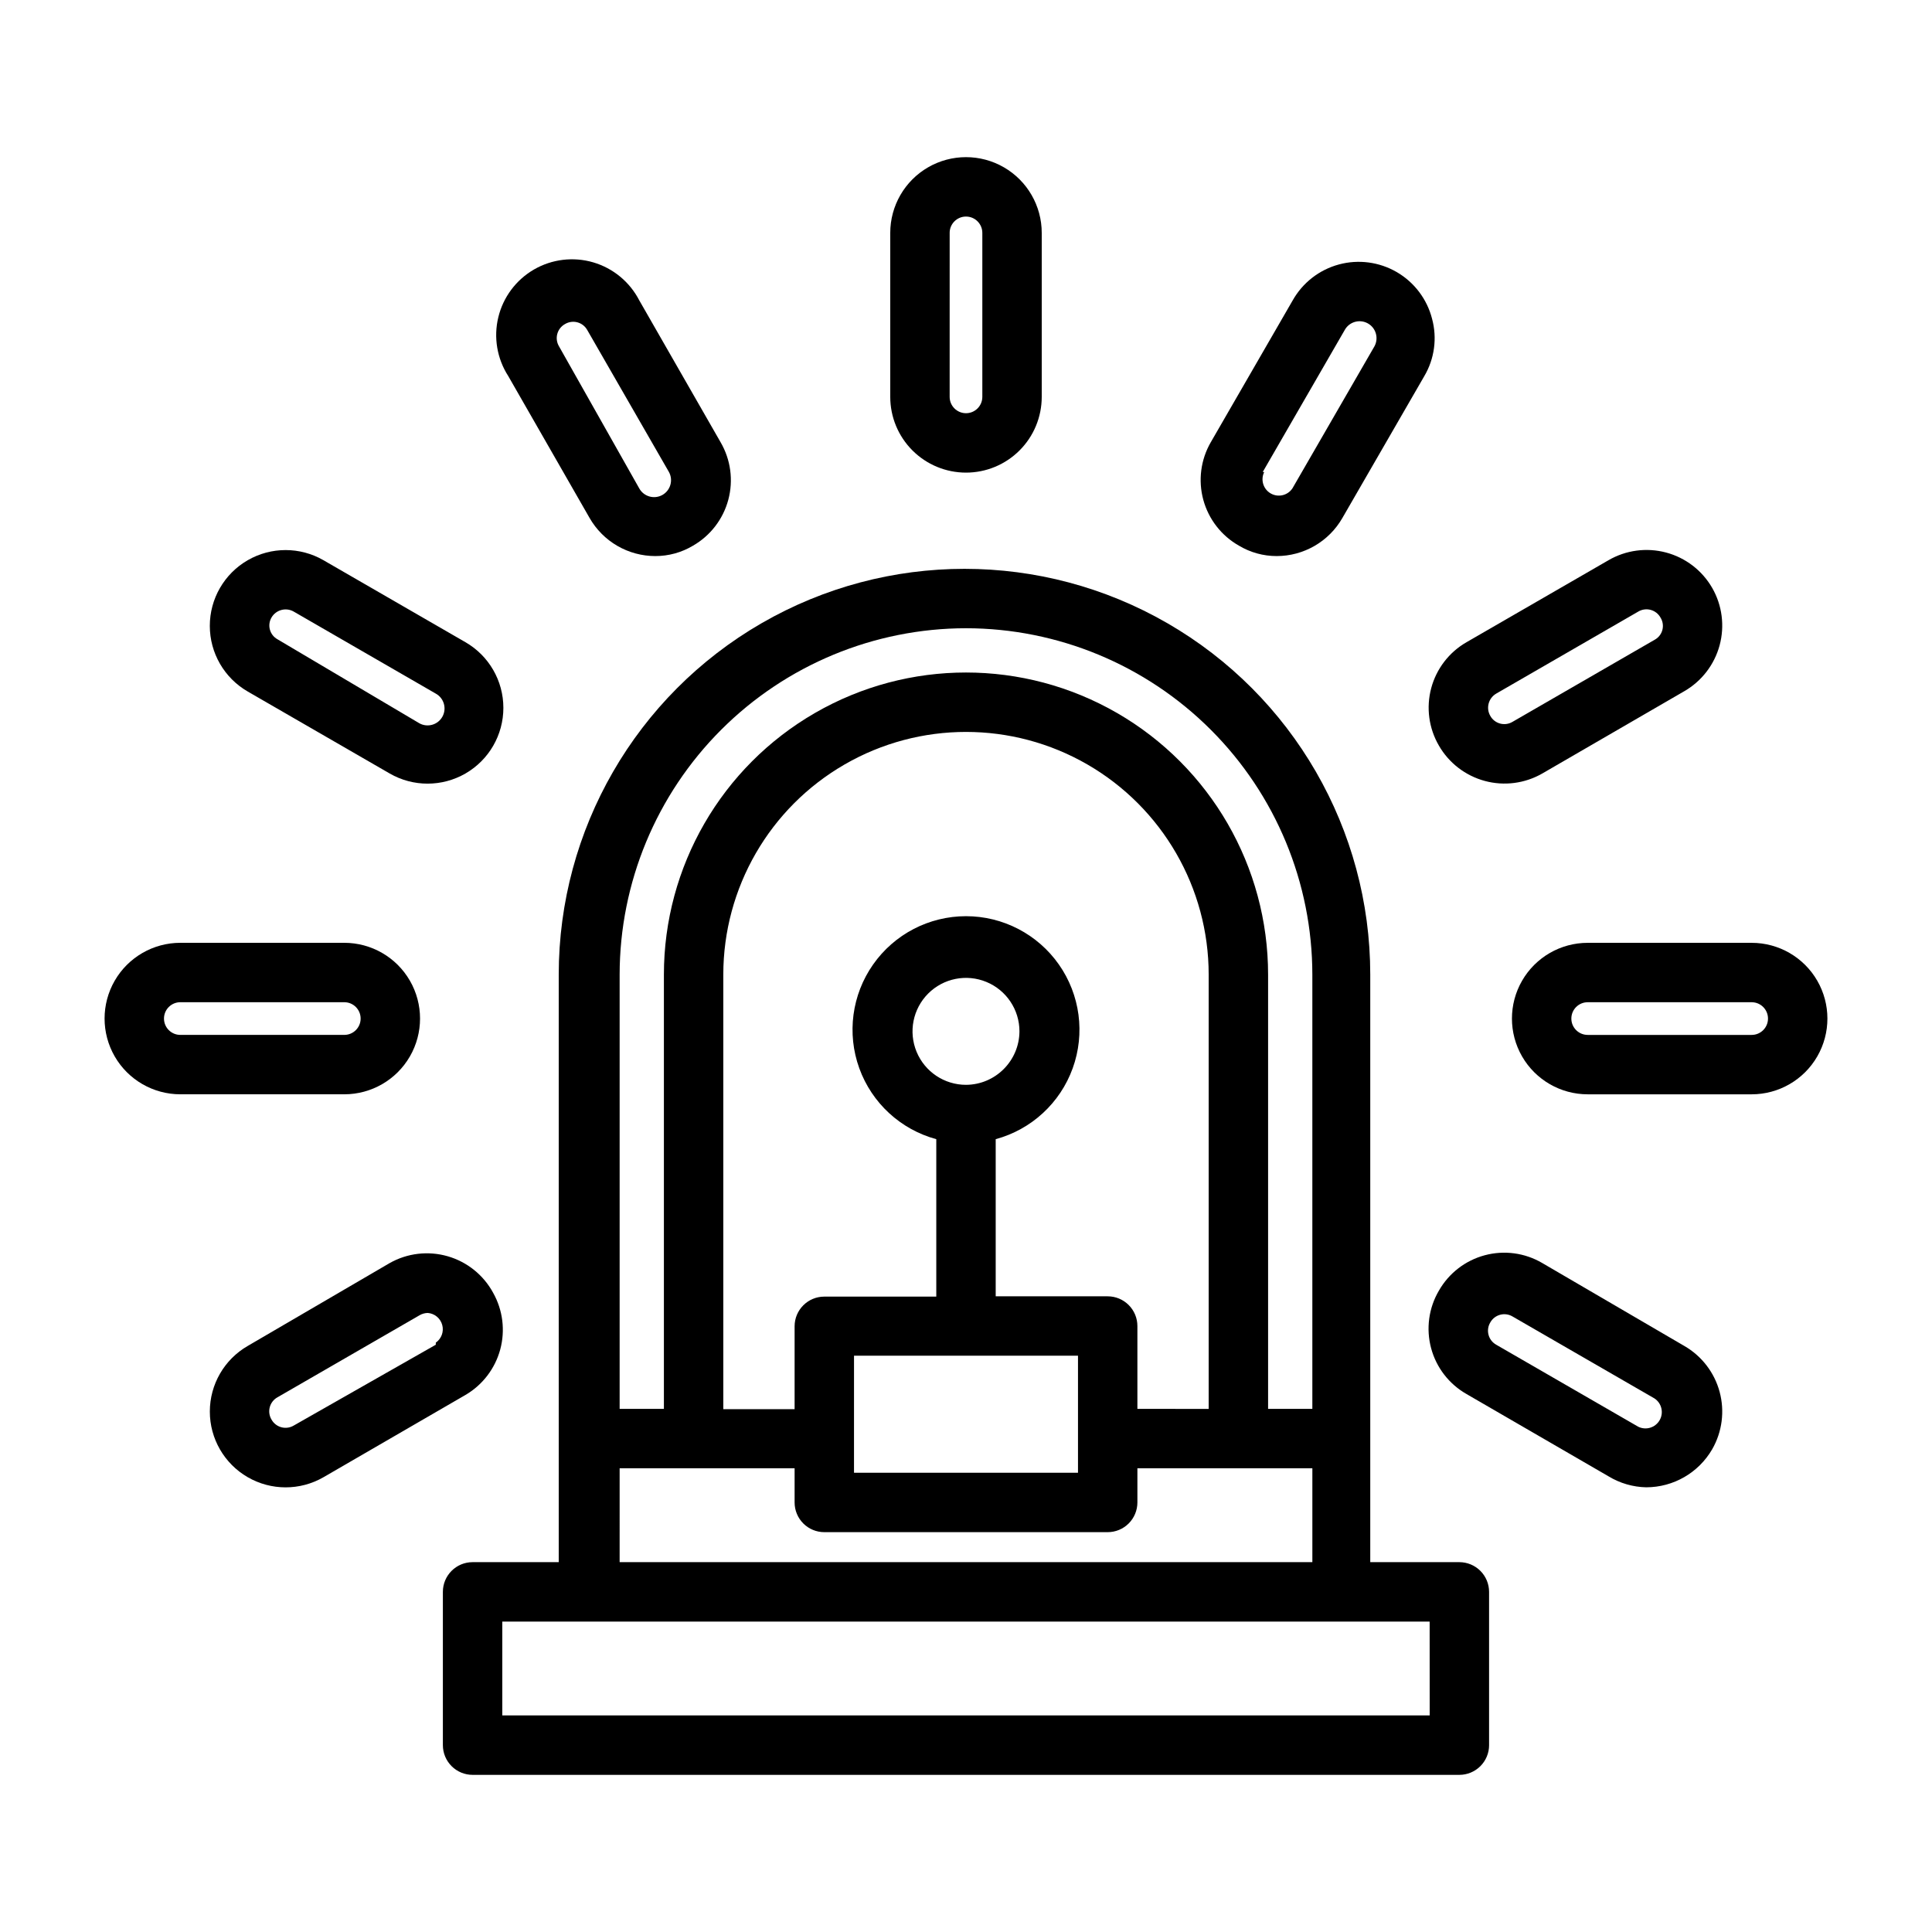 <?xml version="1.0" encoding="UTF-8"?>
<!-- Uploaded to: ICON Repo, www.iconrepo.com, Generator: ICON Repo Mixer Tools -->
<svg fill="#000000" width="800px" height="800px" version="1.1" viewBox="144 144 512 512" xmlns="http://www.w3.org/2000/svg">
 <g>
  <path d="m538.62 606.48v-40.617c0-2.09-0.828-4.09-2.305-5.566-1.477-1.477-3.481-2.309-5.566-2.309h-23.617v-155.71c0-38.418-20.496-73.918-53.766-93.125-33.27-19.207-74.262-19.207-107.53 0-33.27 19.207-53.766 54.707-53.766 93.125v155.71h-22.828c-4.348 0-7.875 3.527-7.875 7.875v40.621-0.004c0 2.09 0.832 4.09 2.309 5.566 1.473 1.477 3.477 2.309 5.566 2.309h261.51c2.086 0 4.09-0.832 5.566-2.309 1.477-1.477 2.305-3.477 2.305-5.566zm-138.62-295.99c24.336 0.023 47.672 9.699 64.879 26.91 17.211 17.207 26.887 40.543 26.906 64.879v115.09h-11.727v-115.09c0-28.602-15.262-55.031-40.031-69.332-24.77-14.301-55.289-14.301-80.059 0s-40.027 40.73-40.027 69.332v115.09h-11.73v-115.09c0.02-24.336 9.699-47.672 26.906-64.879 17.211-17.211 40.543-26.887 64.883-26.91zm45.422 206.88v-21.961c0-2.086-0.832-4.09-2.309-5.566-1.477-1.477-3.477-2.305-5.566-2.305h-29.676v-41.645c9.457-2.562 17.074-9.578 20.406-18.793 3.332-9.215 1.965-19.48-3.664-27.5-5.629-8.023-14.816-12.801-24.613-12.801-9.801 0-18.988 4.777-24.617 12.801-5.629 8.02-6.996 18.285-3.664 27.5 3.336 9.215 10.949 16.23 20.406 18.793v41.723h-29.676c-4.348 0-7.871 3.523-7.871 7.871v21.965h-18.895v-115.17c0-22.977 12.258-44.211 32.156-55.699 19.902-11.488 44.418-11.488 64.316 0s32.156 32.723 32.156 55.699v115.09zm-75.098-14.09h59.355v31.016l-59.359 0.004zm29.676-71.789c-5.734 0-10.898-3.453-13.094-8.75-2.191-5.293-0.98-11.387 3.074-15.441 4.051-4.051 10.145-5.266 15.441-3.07 5.293 2.191 8.746 7.359 8.746 13.09-0.043 7.809-6.363 14.129-14.168 14.172zm-91.789 101.62h46.367v9.055c0 2.086 0.828 4.09 2.305 5.566 1.477 1.477 3.477 2.305 5.566 2.305h75.098c2.09 0 4.09-0.828 5.566-2.305 1.477-1.477 2.309-3.481 2.309-5.566v-9.055h46.367v24.875h-183.58zm214.67 65.496h-245.77v-24.875h245.76z"/>
  <path d="m400 269.25c5.324 0 10.43-2.117 14.191-5.883 3.766-3.762 5.879-8.867 5.879-14.191v-43.453c0-7.172-3.824-13.801-10.035-17.387-6.211-3.586-13.863-3.586-20.074 0-6.211 3.586-10.035 10.215-10.035 17.387v43.453c0 5.324 2.113 10.43 5.879 14.191 3.766 3.766 8.871 5.883 14.195 5.883zm-4.328-63.527h-0.004c0-2.394 1.938-4.332 4.332-4.332 2.391 0 4.328 1.938 4.328 4.332v43.453c0 2.391-1.938 4.328-4.328 4.328-2.394 0-4.332-1.938-4.332-4.328z"/>
  <path d="m472.34 288.61c3.019 1.809 6.477 2.762 9.996 2.754 3.531 0 6.996-0.934 10.051-2.703 3.055-1.77 5.59-4.312 7.348-7.371l21.727-37.629c2.699-4.582 3.438-10.059 2.047-15.191-1.336-5.203-4.699-9.652-9.34-12.355-4.641-2.699-10.172-3.434-15.352-2.027-5.184 1.402-9.59 4.824-12.23 9.5l-21.727 37.629c-2.664 4.617-3.371 10.109-1.969 15.254 1.406 5.144 4.805 9.516 9.449 12.141zm6.297-19.523 21.727-37.629c1.195-2.172 3.926-2.965 6.102-1.77 2.172 1.195 2.965 3.926 1.77 6.102l-21.727 37.629c-1.27 1.898-3.793 2.484-5.769 1.34-1.977-1.145-2.723-3.625-1.707-5.672z"/>
  <path d="m525.32 341.59c2.652 4.609 7.031 7.981 12.168 9.367 5.137 1.391 10.613 0.68 15.227-1.969l37.629-21.805c4.613-2.656 7.984-7.031 9.371-12.168 1.387-5.137 0.68-10.613-1.973-15.227-2.664-4.621-7.062-7.992-12.215-9.363-5.156-1.375-10.645-0.641-15.258 2.039l-37.629 21.73c-4.613 2.648-7.981 7.031-9.355 12.172-1.375 5.144-0.641 10.621 2.035 15.223zm15.191-13.777 37.629-21.727c0.988-0.594 2.176-0.762 3.289-0.465 1.113 0.297 2.055 1.031 2.617 2.039 0.617 0.98 0.797 2.176 0.5 3.293-0.301 1.121-1.051 2.066-2.074 2.609l-37.629 21.727c-0.988 0.594-2.172 0.762-3.285 0.465-1.113-0.297-2.059-1.031-2.617-2.039-1.191-2.066-0.488-4.703 1.574-5.902z"/>
  <path d="m608.21 393.86h-43.453c-7.172 0-13.801 3.824-17.387 10.035-3.586 6.211-3.586 13.863 0 20.074s10.215 10.035 17.387 10.035h43.453c7.172 0 13.797-3.824 17.383-10.035 3.586-6.211 3.586-13.863 0-20.074-3.586-6.211-10.211-10.035-17.383-10.035zm0 24.402h-43.453c-2.394 0-4.332-1.938-4.332-4.328 0-2.394 1.938-4.332 4.332-4.332h43.453c2.391 0 4.328 1.938 4.328 4.332 0 2.391-1.938 4.328-4.328 4.328z"/>
  <path d="m580.27 538.15c7.203-0.008 13.859-3.844 17.473-10.074 2.652-4.617 3.359-10.094 1.973-15.23-1.387-5.137-4.758-9.512-9.371-12.164l-37.629-21.965c-4.594-2.699-10.078-3.445-15.227-2.066-5.148 1.375-9.531 4.758-12.168 9.387-2.699 4.594-3.441 10.082-2.066 15.23 1.375 5.148 4.758 9.527 9.387 12.164l37.629 21.805c3.019 1.836 6.469 2.84 10 2.914zm-41.328-43.691c0.559-1.004 1.504-1.738 2.617-2.035 1.113-0.297 2.297-0.133 3.285 0.461l37.629 21.727c1.898 1.27 2.484 3.797 1.34 5.769-1.145 1.977-3.625 2.727-5.672 1.711l-37.629-21.727h0.004c-1.008-0.562-1.742-1.504-2.039-2.617-0.297-1.113-0.129-2.301 0.465-3.289z"/>
  <path d="m300.26 281.29c1.758 3.059 4.289 5.602 7.344 7.371 3.055 1.77 6.523 2.703 10.051 2.703 3.523 0.008 6.977-0.945 10-2.754 4.613-2.652 7.981-7.031 9.355-12.176 1.375-5.141 0.641-10.617-2.035-15.219l-21.57-37.629c-2.519-4.879-6.926-8.512-12.191-10.059-5.269-1.543-10.941-0.859-15.695 1.887-4.754 2.75-8.172 7.324-9.461 12.66-1.293 5.336-0.34 10.969 2.633 15.586zm-6.535-51.406c0.988-0.594 2.172-0.762 3.285-0.465s2.059 1.035 2.617 2.039l21.648 37.629c1.195 2.176 0.402 4.906-1.77 6.102-2.176 1.195-4.906 0.402-6.102-1.77l-21.254-37.629c-0.594-0.988-0.762-2.172-0.465-3.285 0.297-1.113 1.031-2.059 2.039-2.621z"/>
  <path d="m209.65 327.26 37.629 21.727c6.215 3.586 13.871 3.582 20.086-0.008 6.211-3.59 10.039-10.219 10.035-17.395 0-7.176-3.832-13.809-10.047-17.391l-37.629-21.727v-0.004c-6.215-3.586-13.871-3.582-20.086 0.008-6.211 3.59-10.039 10.223-10.035 17.398 0 7.176 3.832 13.805 10.047 17.391zm6.297-19.602c1.199-2.062 3.84-2.766 5.906-1.574l37.629 21.727c2.172 1.195 2.965 3.926 1.77 6.102-1.195 2.172-3.926 2.965-6.102 1.77l-37.629-22.277c-0.977-0.547-1.695-1.461-1.992-2.543s-0.145-2.234 0.418-3.203z"/>
  <path d="m191.79 434h43.453c7.172 0 13.797-3.824 17.383-10.035 3.586-6.211 3.586-13.863 0-20.074-3.586-6.211-10.211-10.035-17.383-10.035h-43.453c-7.172 0-13.801 3.824-17.387 10.035-3.586 6.211-3.586 13.863 0 20.074 3.586 6.211 10.215 10.035 17.387 10.035zm0-24.402h43.453c2.391 0 4.328 1.938 4.328 4.332 0 2.391-1.938 4.328-4.328 4.328h-43.453c-2.394 0-4.332-1.938-4.332-4.328 0-2.394 1.938-4.332 4.332-4.332z"/>
  <path d="m274.68 486.59c-2.559-4.707-6.898-8.191-12.047-9.672-5.152-1.48-10.68-0.832-15.348 1.801l-37.629 21.965c-6.215 3.582-10.047 10.215-10.047 17.391-0.004 7.172 3.824 13.805 10.035 17.395 6.215 3.59 13.871 3.594 20.086 0.008l37.629-21.805c4.531-2.652 7.836-6.977 9.207-12.043 1.367-5.066 0.691-10.465-1.887-15.039zm-15.191 13.777-37.629 21.41c-0.988 0.594-2.172 0.762-3.285 0.465-1.113-0.297-2.059-1.031-2.621-2.039-0.594-0.984-0.758-2.172-0.465-3.285 0.297-1.113 1.035-2.059 2.039-2.617l37.629-21.727c0.668-0.398 1.43-0.613 2.207-0.629 1.82 0.145 3.356 1.418 3.832 3.188 0.48 1.766-0.207 3.641-1.707 4.684z"/>
 </g>
</svg>